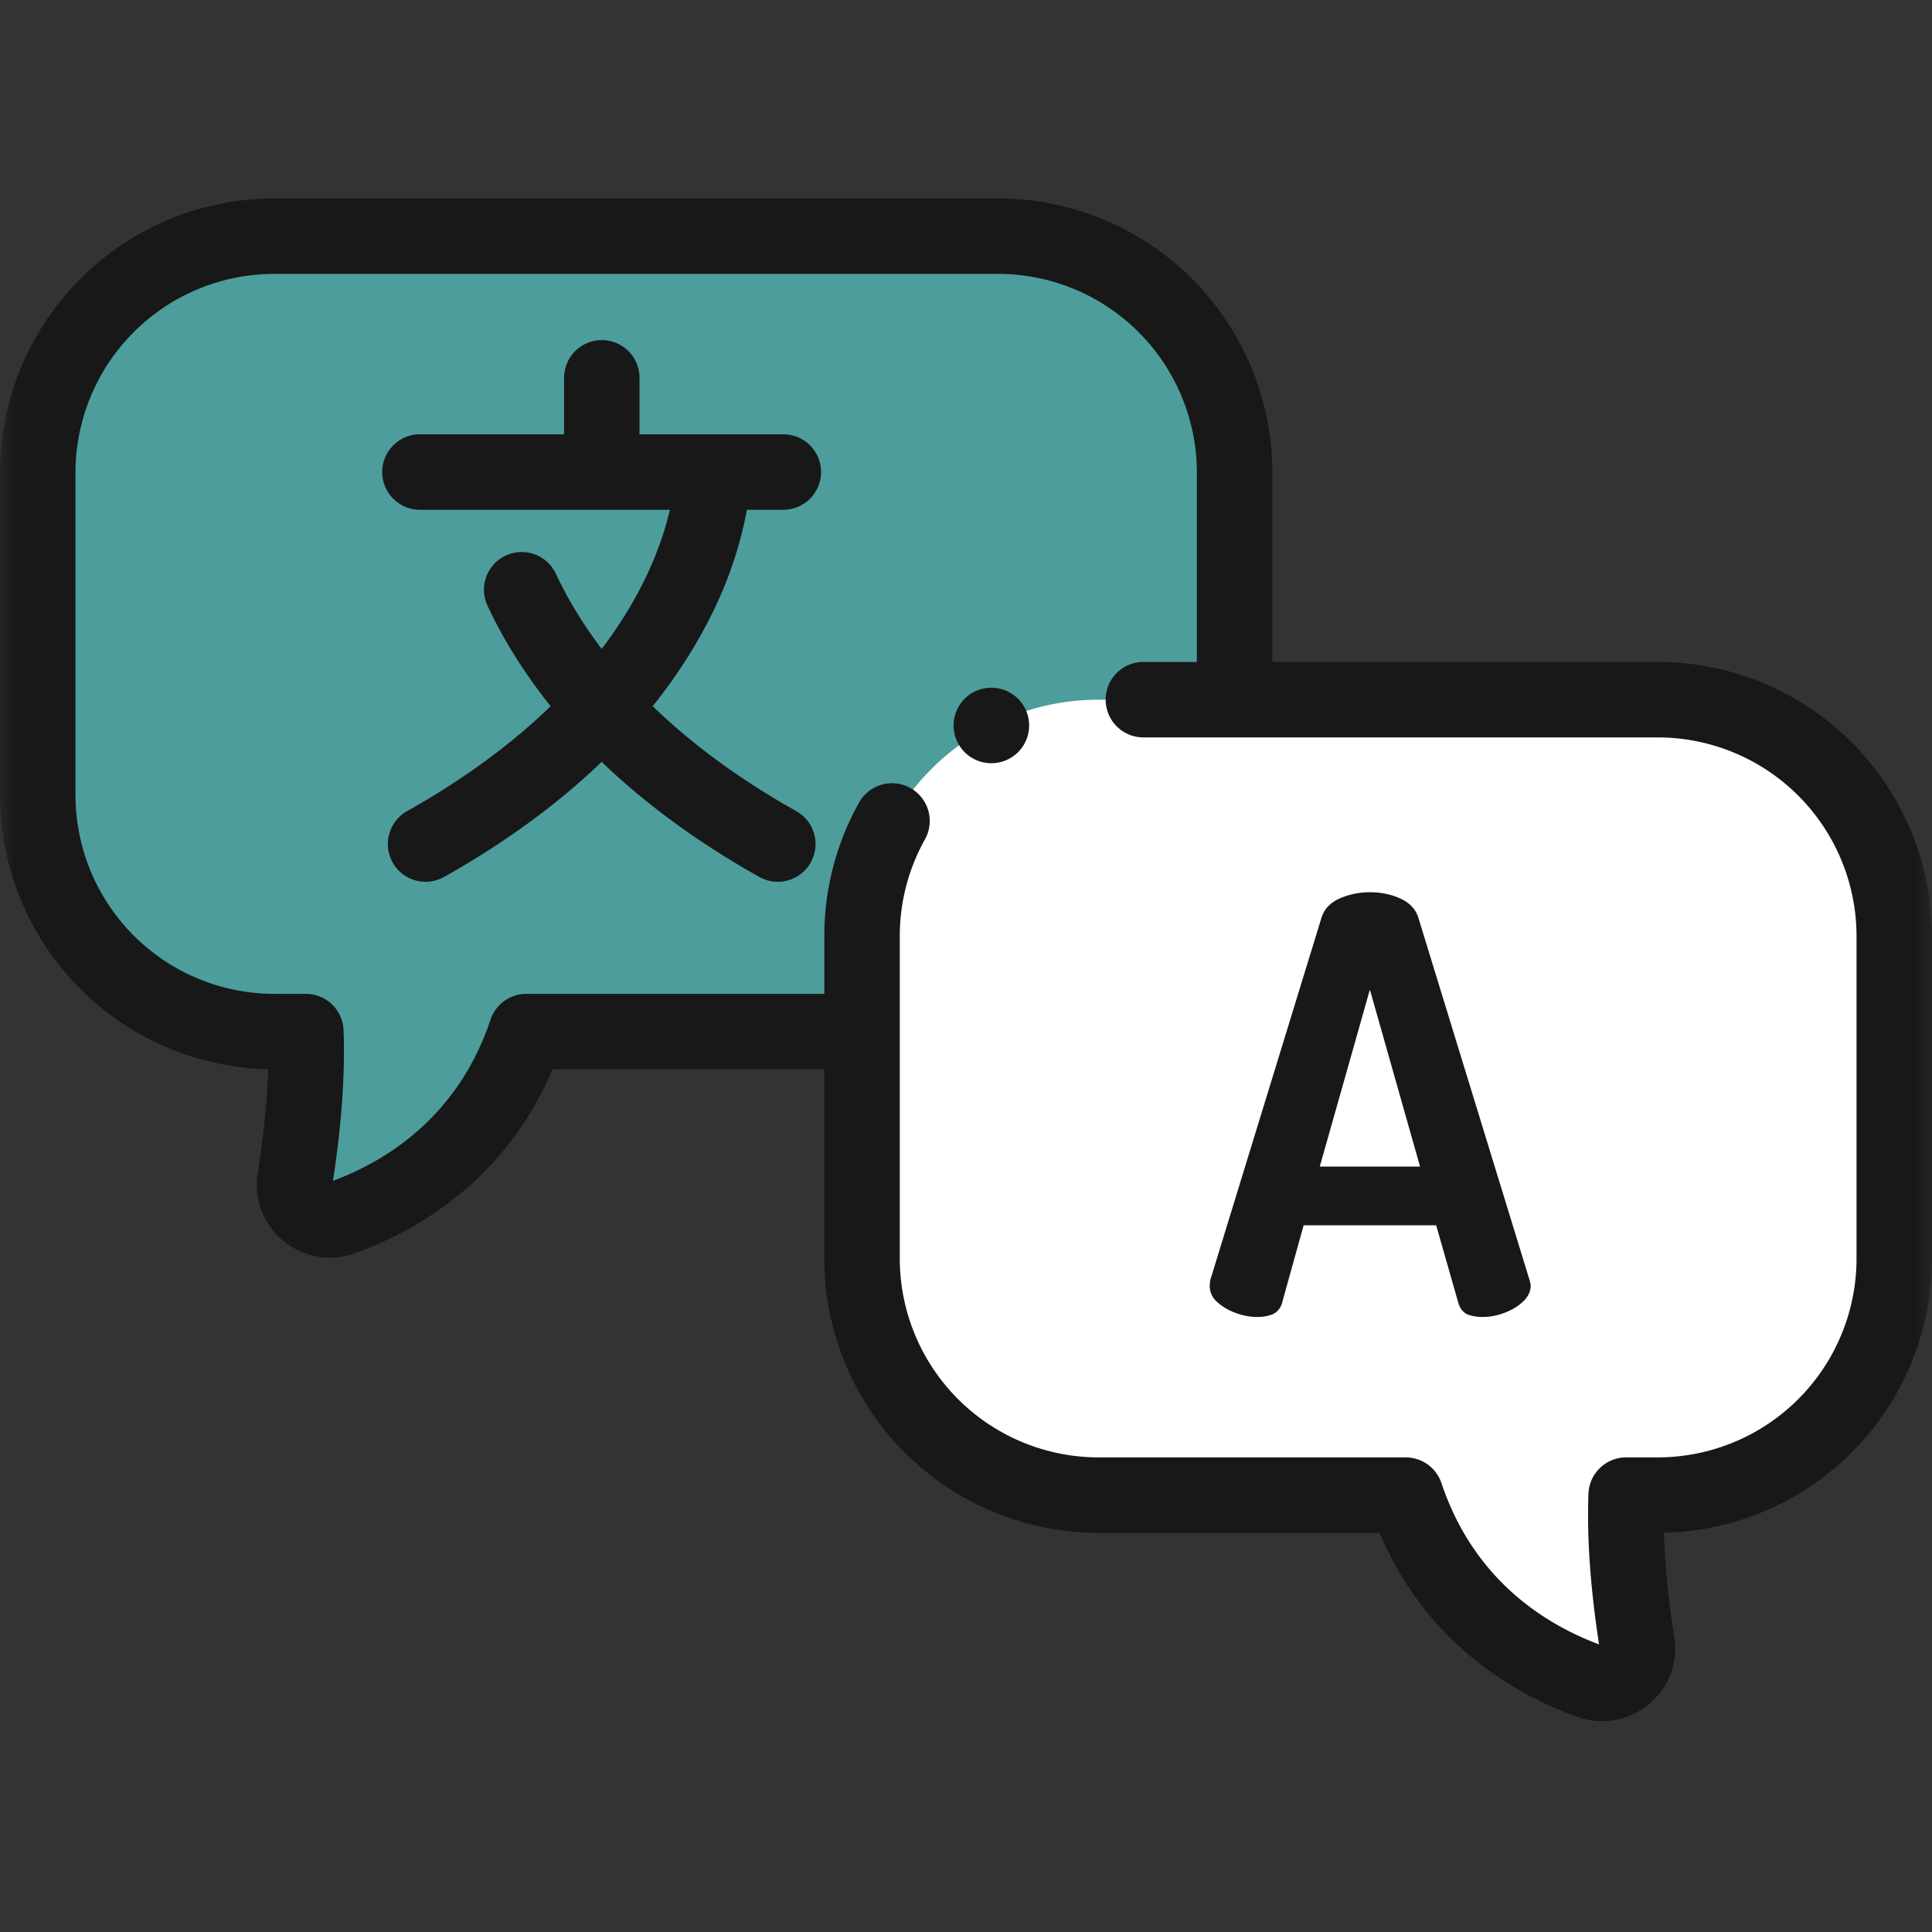 <svg width="62" height="62" viewBox="0 0 62 62" fill="none" xmlns="http://www.w3.org/2000/svg">
    <rect x="0" y="0" width="62" height="62" fill="#333333" stroke="none"/>
    <mask id="99cnwl2hoa" style="mask-type:luminance" maskUnits="userSpaceOnUse" x="0" y="0" width="62" height="62">
        <path d="M0 0h62v62H0V0z" fill="#fff"/>
    </mask>
    <g mask="url(#99cnwl2hoa)">
        <path d="M32.025 7.58H8.805a7.594 7.594 0 0 0-7.594 7.594V25.51c0 4.194 3.4 7.595 7.594 7.595h1.01c.046 1.212-.037 2.763-.348 4.738-.133.849.695 1.526 1.504 1.236 1.867-.667 4.678-2.262 5.92-5.974h15.134c4.194 0 7.595-3.4 7.595-7.595V15.174c0-4.194-3.4-7.595-7.595-7.595z" fill="#4D9D9D"/>
        <path fill-rule="evenodd" clip-rule="evenodd" d="M10.685 37.895c.303-1.974.388-3.56.34-4.836a1.21 1.21 0 0 0-1.21-1.165h-1.01a6.384 6.384 0 0 1-6.383-6.384V15.173a6.384 6.384 0 0 1 6.383-6.384h23.22a6.384 6.384 0 0 1 6.384 6.384V25.51a6.384 6.384 0 0 1-6.384 6.384H16.89c-.52 0-.983.333-1.148.827-1.055 3.155-3.396 4.555-5.057 5.174zm-2.414-.24c-.279 1.771 1.447 3.159 3.108 2.565 1.926-.689 4.827-2.298 6.348-5.904h14.298a8.805 8.805 0 0 0 8.806-8.806V15.173a8.805 8.805 0 0 0-8.806-8.805H8.805A8.805 8.805 0 0 0 0 15.173V25.51a8.805 8.805 0 0 0 8.607 8.803c-.03.926-.13 2.03-.336 3.342z" fill="#181818"/>
        <path d="M35.258 22.454h17.937c4.194 0 7.594 3.4 7.594 7.595v10.337c0 4.194-3.4 7.594-7.594 7.594h-1.01c-.045 1.213.037 2.764.348 4.739.133.849-.694 1.526-1.504 1.236-1.867-.667-4.678-2.262-5.92-5.974h-9.85a7.594 7.594 0 0 1-7.595-7.595V30.05c0-4.194 3.4-7.595 7.594-7.595z" fill="#fff"/>
        <path fill-rule="evenodd" clip-rule="evenodd" d="M50.622 55.095c1.66.594 3.386-.794 3.107-2.565a27.02 27.02 0 0 1-.335-3.342A8.805 8.805 0 0 0 62 40.385V30.048a8.805 8.805 0 0 0-8.805-8.805H36.692a1.21 1.21 0 1 0 0 2.421h16.503a6.383 6.383 0 0 1 6.383 6.384v10.337a6.383 6.383 0 0 1-6.383 6.384h-1.01c-.65 0-1.185.515-1.21 1.165-.048 1.275.037 2.862.34 4.836-1.66-.62-4.001-2.019-5.057-5.174a1.21 1.21 0 0 0-1.148-.827h-9.852a6.384 6.384 0 0 1-6.383-6.384V30.048a6.35 6.35 0 0 1 .801-3.1 1.211 1.211 0 1 0-2.116-1.178 8.771 8.771 0 0 0-1.107 4.278v10.337a8.805 8.805 0 0 0 8.805 8.806h9.015c1.521 3.606 4.422 5.215 6.348 5.904zm.715-2.188zM12.266 15.148c0 .67.542 1.211 1.21 1.211h11.661a1.211 1.211 0 0 0 0-2.422h-11.66c-.67 0-1.211.543-1.211 1.211z" fill="#181818"/>
        <path fill-rule="evenodd" clip-rule="evenodd" d="M19.313 15.71a1.21 1.21 0 0 0 1.21-1.21v-2.375a1.21 1.21 0 0 0-2.421 0V14.5c0 .669.542 1.21 1.21 1.21zM12.6 27.678c.328.584 1.066.791 1.65.464 4.811-2.702 7.288-5.827 8.551-8.351a12.821 12.821 0 0 0 1.11-3.14 8.95 8.95 0 0 0 .146-.951 5.75 5.75 0 0 0 .023-.363v-.044s0-.002-1.21-.002h1.21a1.211 1.211 0 0 0-2.421-.008v.007-.006l-.001.028c-.002.031-.005.085-.012.16-.014.151-.044.387-.107.692-.125.61-.38 1.497-.904 2.543-1.04 2.08-3.17 4.852-7.571 7.323a1.211 1.211 0 0 0-.463 1.648zm9.059-12.394v-.001z" fill="#181818"/>
        <path fill-rule="evenodd" clip-rule="evenodd" d="M26.016 27.678a1.21 1.21 0 0 0-.463-1.648c-4.608-2.587-6.728-5.506-7.713-7.616a1.21 1.21 0 1 0-2.195 1.024c1.204 2.579 3.681 5.873 8.722 8.704.584.327 1.322.12 1.65-.463z" fill="#181818"/>
    </g>
    <path d="M40.337 42.263c-.222 0-.45-.043-.684-.13a1.756 1.756 0 0 1-.592-.35.685.685 0 0 1-.24-.519c0-.037.006-.098.018-.185l3.57-11.632c.086-.272.277-.475.572-.61.309-.136.635-.204.98-.204.358 0 .685.068.98.203.297.136.488.34.574.61l3.57 11.633a.782.782 0 0 1 .036.185c0 .185-.086.358-.258.518-.16.148-.358.265-.592.352-.235.086-.463.129-.684.129-.198 0-.37-.03-.518-.093-.136-.074-.228-.203-.278-.388l-.702-2.46h-4.254l-.684 2.46a.572.572 0 0 1-.296.389 1.34 1.34 0 0 1-.518.092zm2.016-4.827h3.218l-1.61-5.678-1.608 5.678z" fill="#181818"/>
    <mask id="cc3w8yyqsb" style="mask-type:luminance" maskUnits="userSpaceOnUse" x="0" y="0" width="62" height="62">
        <path d="M0 0h62v62H0V0z" fill="#fff"/>
    </mask>
    <g mask="url(#cc3w8yyqsb)">
        <path fill-rule="evenodd" clip-rule="evenodd" d="M30.602 23.281c0 .669.542 1.211 1.21 1.211h.003a1.21 1.21 0 0 0 0-2.422h-.003a1.21 1.21 0 0 0-1.21 1.211z" fill="#181818"/>
    </g>
</svg>

